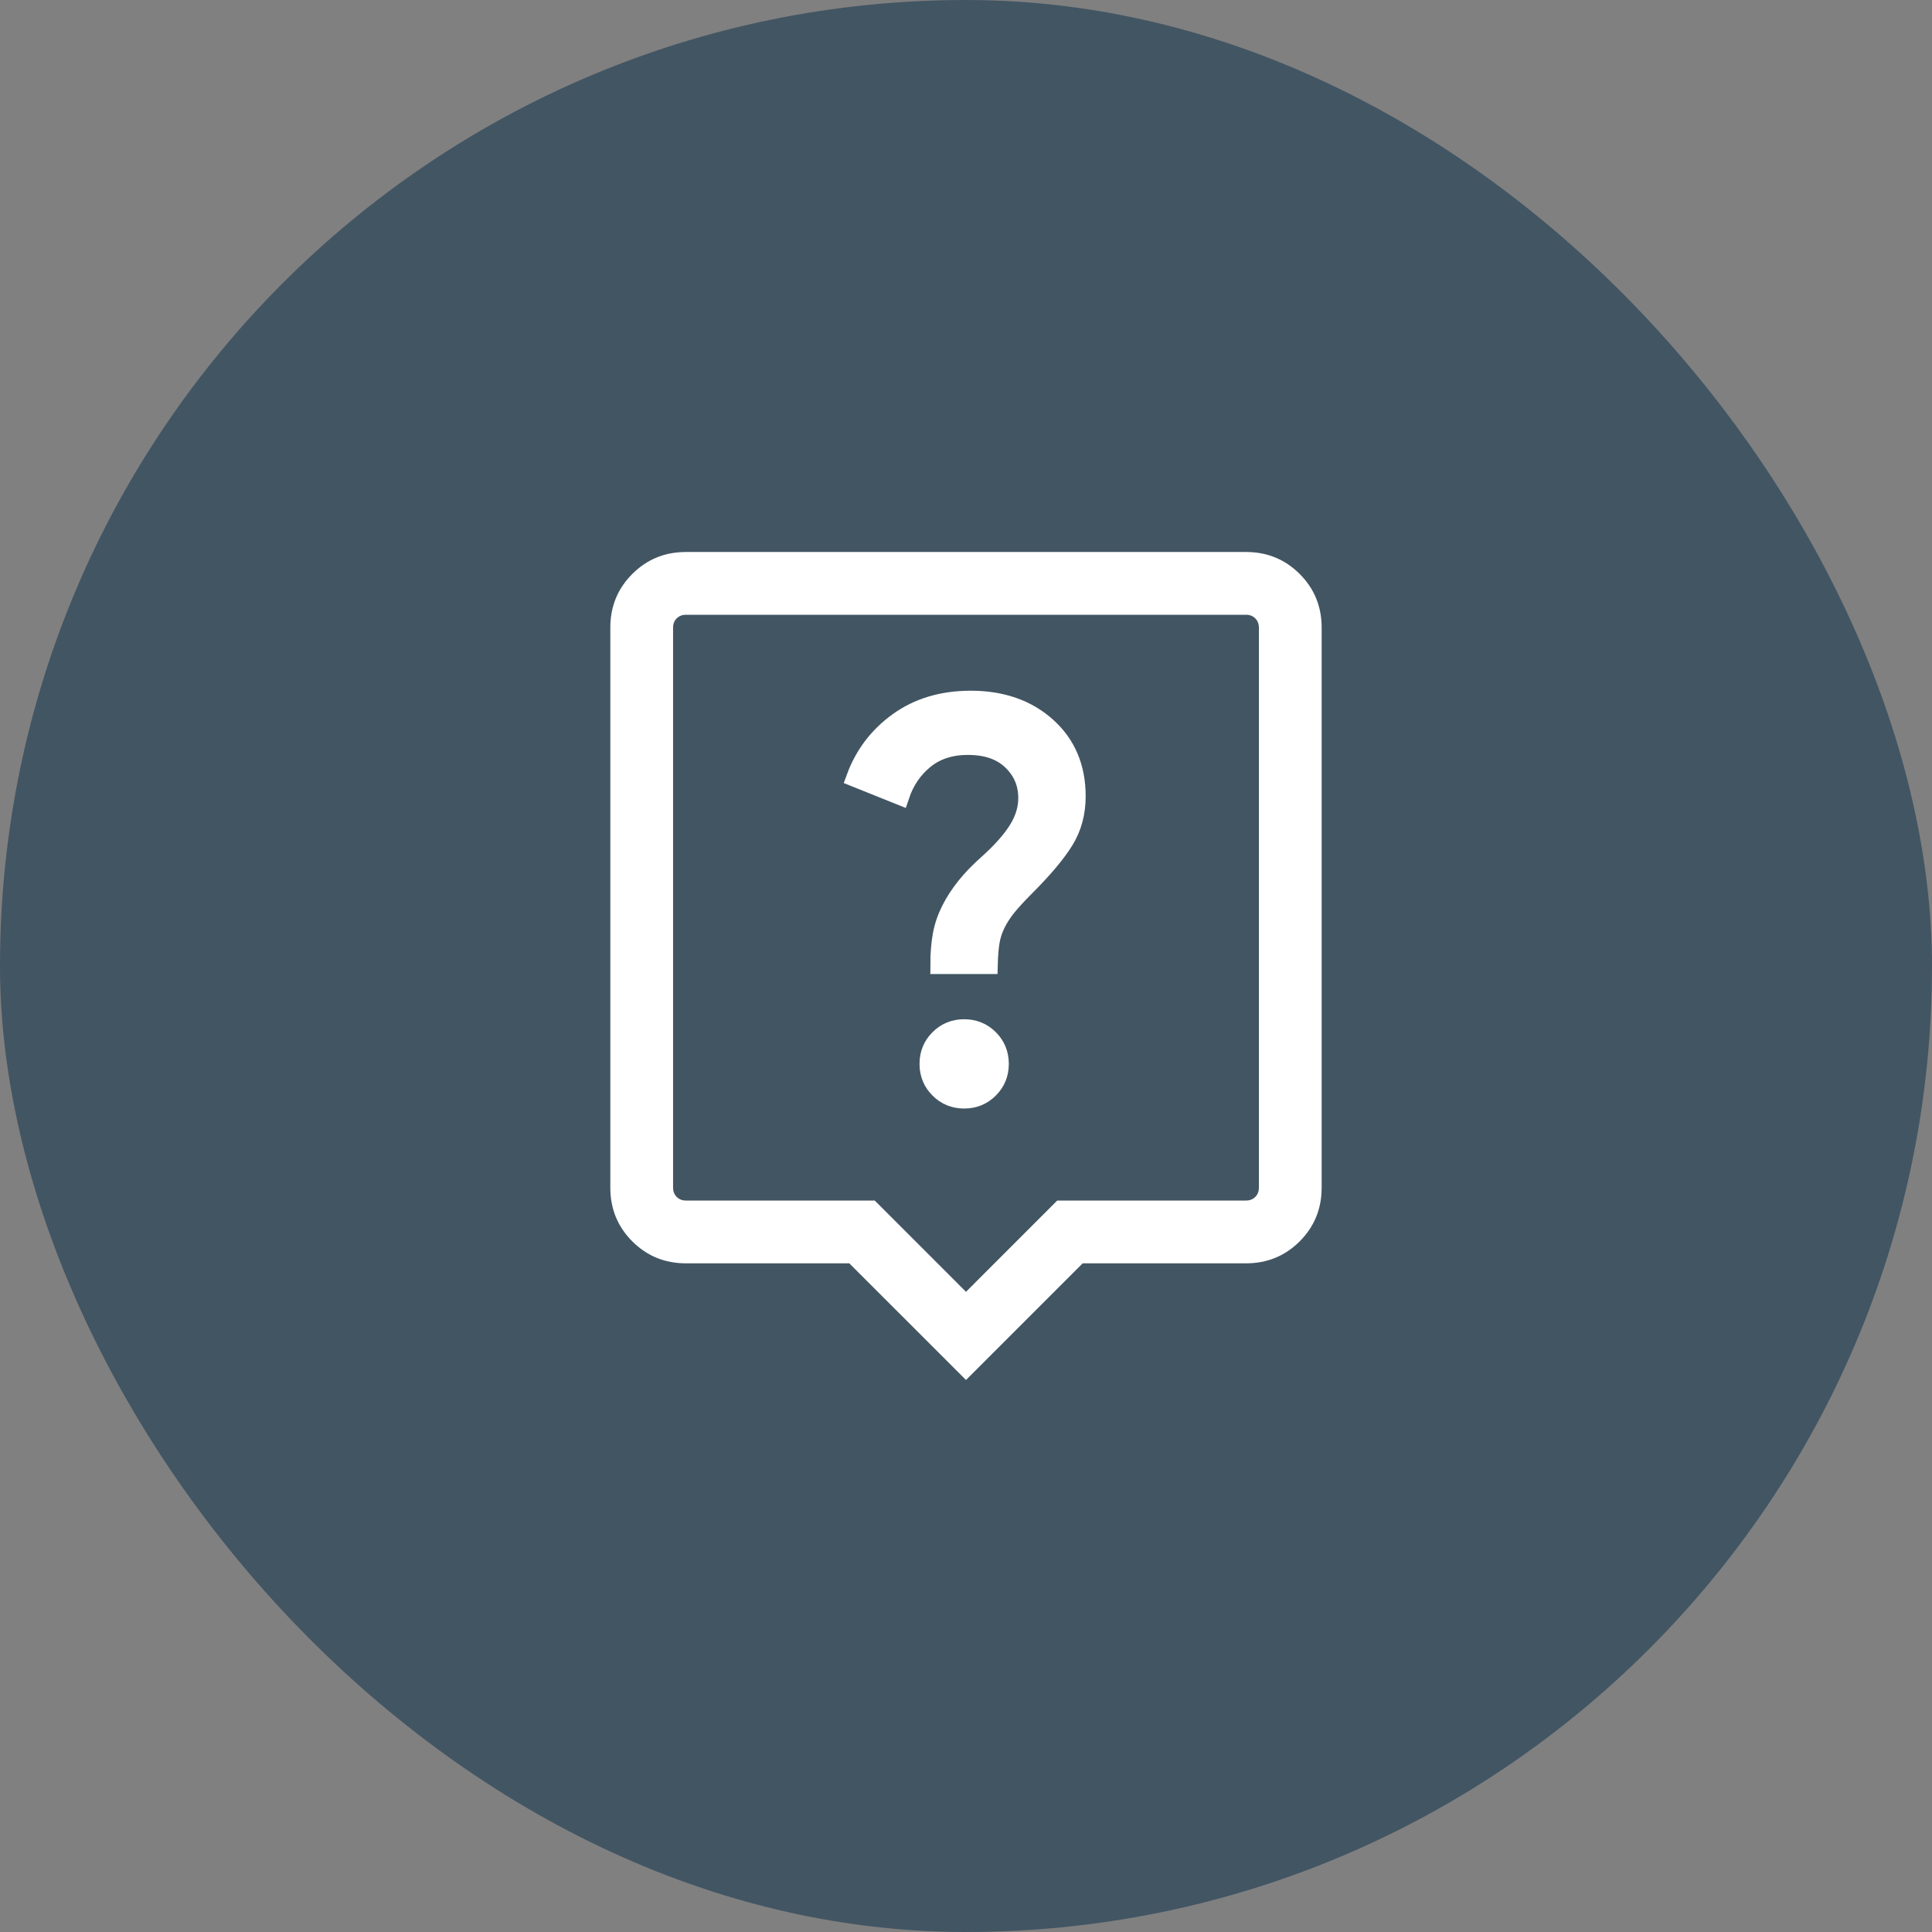 <svg xmlns="http://www.w3.org/2000/svg" width="70" height="70" viewBox="0 0 70 70" fill="none"><rect x="0" y="0" width="70" height="70" fill="#808080" stroke="none"/><rect width="70" height="70" rx="35" fill="#425563"></rect><path d="M35 50L30.772 45.773H24.854C24.088 45.773 23.44 45.507 22.909 44.977C22.379 44.446 22.113 43.798 22.113 43.032V22.741C22.113 21.975 22.379 21.326 22.909 20.796C23.44 20.265 24.088 20 24.854 20H45.145C45.911 20 46.559 20.265 47.09 20.796C47.62 21.326 47.886 21.975 47.886 22.741V43.032C47.886 43.798 47.62 44.446 47.09 44.977C46.559 45.507 45.911 45.773 45.145 45.773H39.227L35 50ZM24.854 43.498H31.694L35 46.805L38.306 43.498H45.145C45.281 43.498 45.393 43.455 45.481 43.367C45.568 43.28 45.612 43.168 45.612 43.032V22.741C45.612 22.604 45.568 22.493 45.481 22.405C45.393 22.318 45.281 22.274 45.145 22.274H24.854C24.718 22.274 24.606 22.318 24.518 22.405C24.431 22.493 24.387 22.604 24.387 22.741V43.032C24.387 43.168 24.431 43.28 24.518 43.367C24.606 43.455 24.718 43.498 24.854 43.498Z" fill="white"></path><path d="M35.844 39.456C35.597 39.704 35.293 39.828 34.934 39.828C34.574 39.828 34.271 39.704 34.024 39.456C33.776 39.209 33.652 38.906 33.652 38.546C33.652 38.187 33.776 37.884 34.024 37.636C34.271 37.389 34.574 37.265 34.934 37.265C35.293 37.265 35.597 37.389 35.844 37.636C36.091 37.884 36.215 38.187 36.215 38.546C36.215 38.906 36.091 39.209 35.844 39.456Z" fill="white"></path><path d="M35.814 34.955H34.044C34.044 34.545 34.074 34.184 34.132 33.871C34.191 33.557 34.294 33.255 34.441 32.965C34.587 32.675 34.771 32.393 34.991 32.118C35.211 31.843 35.487 31.559 35.819 31.266C36.299 30.832 36.654 30.428 36.885 30.055C37.115 29.681 37.23 29.299 37.23 28.911C37.23 28.384 37.04 27.936 36.659 27.568C36.278 27.2 35.748 27.016 35.069 27.016C34.442 27.016 33.921 27.185 33.505 27.522C33.089 27.86 32.792 28.296 32.613 28.829L30.998 28.181C31.304 27.345 31.82 26.666 32.547 26.144C33.273 25.623 34.147 25.362 35.171 25.362C36.296 25.362 37.215 25.683 37.929 26.323C38.643 26.964 39 27.807 39 28.853C39 29.45 38.856 29.982 38.569 30.45C38.281 30.918 37.803 31.487 37.134 32.155C36.865 32.425 36.649 32.659 36.488 32.858C36.327 33.057 36.194 33.264 36.089 33.478C35.984 33.692 35.914 33.913 35.879 34.14C35.844 34.367 35.822 34.639 35.814 34.955Z" fill="white"></path><path d="M35.844 39.456C35.597 39.704 35.293 39.828 34.934 39.828C34.574 39.828 34.271 39.704 34.024 39.456C33.776 39.209 33.652 38.906 33.652 38.546C33.652 38.187 33.776 37.884 34.024 37.636C34.271 37.389 34.574 37.265 34.934 37.265C35.293 37.265 35.597 37.389 35.844 37.636C36.091 37.884 36.215 38.187 36.215 38.546C36.215 38.906 36.091 39.209 35.844 39.456Z" stroke="white" stroke-width="0.672"></path><path d="M35.814 34.955H34.044C34.044 34.545 34.074 34.184 34.132 33.871C34.191 33.557 34.294 33.255 34.441 32.965C34.587 32.675 34.771 32.393 34.991 32.118C35.211 31.843 35.487 31.559 35.819 31.266C36.299 30.832 36.654 30.428 36.885 30.055C37.115 29.681 37.23 29.299 37.23 28.911C37.23 28.384 37.04 27.936 36.659 27.568C36.278 27.2 35.748 27.016 35.069 27.016C34.442 27.016 33.921 27.185 33.505 27.522C33.089 27.86 32.792 28.296 32.613 28.829L30.998 28.181C31.304 27.345 31.82 26.666 32.547 26.144C33.273 25.623 34.147 25.362 35.171 25.362C36.296 25.362 37.215 25.683 37.929 26.323C38.643 26.964 39 27.807 39 28.853C39 29.45 38.856 29.982 38.569 30.45C38.281 30.918 37.803 31.487 37.134 32.155C36.865 32.425 36.649 32.659 36.488 32.858C36.327 33.057 36.194 33.264 36.089 33.478C35.984 33.692 35.914 33.913 35.879 34.14C35.844 34.367 35.822 34.639 35.814 34.955Z" stroke="white" stroke-width="0.672"></path></svg>
